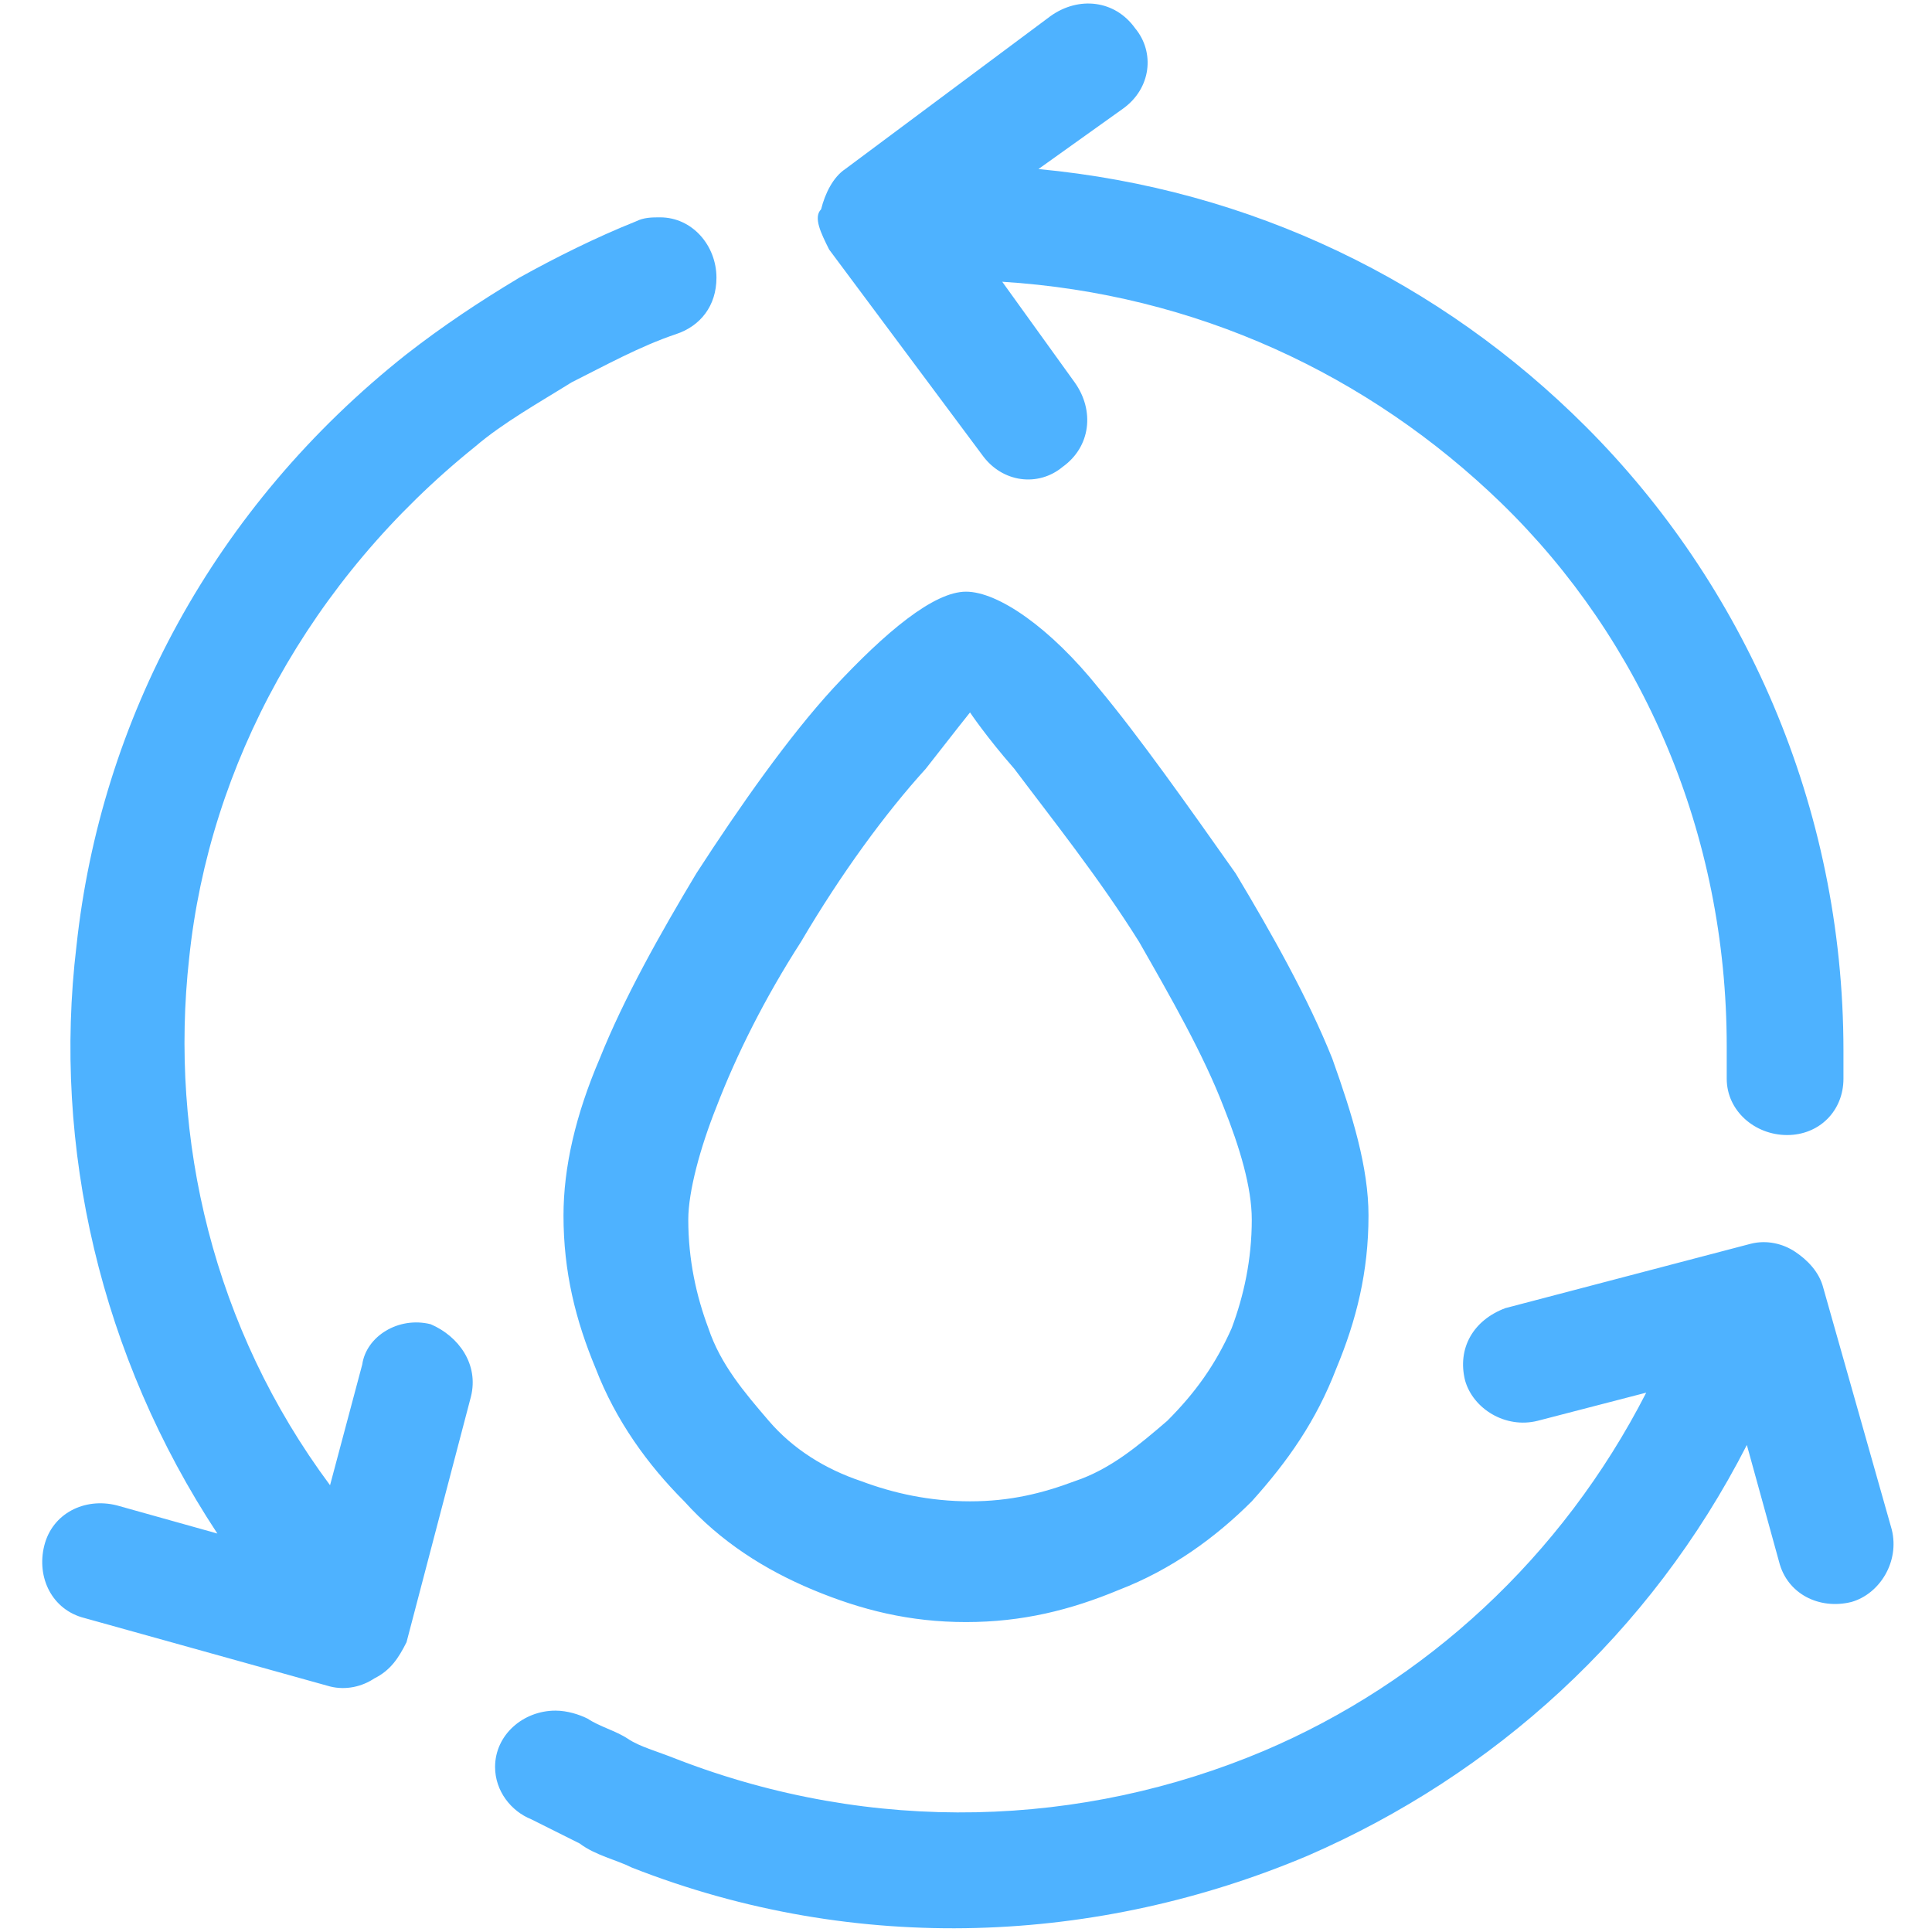 <?xml version="1.0" encoding="UTF-8"?> <!-- Generator: Adobe Illustrator 23.0.1, SVG Export Plug-In . SVG Version: 6.00 Build 0) --> <svg xmlns="http://www.w3.org/2000/svg" xmlns:xlink="http://www.w3.org/1999/xlink" id="Layer_1" x="0px" y="0px" viewBox="0 0 48 48" style="enable-background:new 0 0 48 48;" xml:space="preserve"> <style type="text/css"> .st0{fill:#4EB2FF;} </style> <path class="st0" d="M31.1,37.3c-0.9,0.9-2,1.7-3.3,2.2c-1.2,0.5-2.4,0.8-3.8,0.8s-2.6-0.3-3.8-0.8c-1.2-0.5-2.3-1.2-3.2-2.2l0,0 c-0.9-0.9-1.7-2-2.2-3.3c-0.5-1.2-0.8-2.4-0.8-3.8c0-1.2,0.3-2.5,0.9-3.9c0.6-1.5,1.5-3.1,2.4-4.6c1.1-1.7,2.3-3.4,3.4-4.6 c1.3-1.4,2.5-2.4,3.3-2.4c0.8,0,2.1,0.9,3.3,2.4c1,1.2,2.2,2.9,3.4,4.6c0.9,1.5,1.8,3.1,2.4,4.6c0.5,1.4,0.9,2.7,0.9,3.9 c0,1.4-0.3,2.6-0.8,3.8C32.7,35.3,32,36.3,31.1,37.3L31.1,37.3z M43.4,35.9c-2.4,4.7-6.3,8.2-10.9,10.2c-5.2,2.2-11.2,2.5-16.8,0.3 c-0.4-0.2-0.9-0.3-1.3-0.6c-0.4-0.2-0.8-0.4-1.2-0.6c-0.5-0.2-0.9-0.7-0.9-1.3c0-0.8,0.7-1.4,1.5-1.4c0.3,0,0.6,0.1,0.8,0.2 c0.3,0.2,0.7,0.3,1,0.5c0.3,0.2,0.7,0.3,1.2,0.5c4.9,1.9,10.1,1.7,14.6-0.2c4-1.7,7.4-4.8,9.5-8.9l-2.7,0.7c-0.8,0.2-1.6-0.3-1.8-1 c-0.2-0.8,0.2-1.5,1-1.8l6.1-1.6c0.4-0.1,0.8,0,1.1,0.2l0,0c0.3,0.2,0.6,0.5,0.7,0.9L47,38c0.2,0.8-0.3,1.6-1,1.8 c-0.8,0.2-1.6-0.2-1.8-1L43.4,35.9z M10.1,40.8l1.6-6.1c0.2-0.8-0.3-1.5-1-1.8c-0.8-0.2-1.6,0.3-1.7,1l-0.8,3 C5.3,33,4.2,28.3,4.7,23.8c0.5-4.8,3-9.4,7.1-12.7c0.7-0.6,1.6-1.1,2.4-1.6c0.8-0.4,1.7-0.9,2.6-1.2c0.6-0.2,1-0.7,1-1.4 c0-0.8-0.6-1.5-1.4-1.5c-0.2,0-0.4,0-0.6,0.1c-1,0.4-2,0.9-2.9,1.4c-1,0.6-1.9,1.2-2.8,1.9c-4.8,3.8-7.6,9.1-8.2,14.7 c-0.6,5,0.6,10.2,3.5,14.6l-2.5-0.7c-0.8-0.2-1.6,0.2-1.8,1c-0.2,0.8,0.2,1.6,1,1.8l6.1,1.7c0.4,0.1,0.8,0,1.1-0.2l0,0 C9.7,41.5,9.9,41.2,10.1,40.8L10.1,40.8z M20.6,6.2l3.8,5.1c0.5,0.7,1.4,0.8,2,0.3c0.7-0.5,0.8-1.4,0.3-2.1L24.9,7 c4.8,0.3,9.1,2.3,12.4,5.5c3.5,3.4,5.6,8.2,5.6,13.5c0,0.3,0,0.5,0,0.7l0,0v0.1l0,0l0,0c0,0.8,0.7,1.4,1.5,1.4 c0.8,0,1.4-0.6,1.4-1.4c0,0,0-0.1,0-0.1c0-0.3,0-0.5,0-0.6c0-6.1-2.5-11.6-6.4-15.5c-3.6-3.6-8.3-5.9-13.6-6.4l2.1-1.5 c0.7-0.5,0.8-1.4,0.3-2c-0.5-0.7-1.4-0.8-2.1-0.3l-5.1,3.8c-0.3,0.2-0.5,0.6-0.6,1l0,0C20.2,5.4,20.4,5.8,20.6,6.2L20.6,6.2z M26.7,36.8c0.9-0.3,1.6-0.9,2.3-1.5c0.7-0.7,1.2-1.4,1.6-2.3c0.3-0.8,0.5-1.7,0.5-2.7c0-0.8-0.3-1.8-0.7-2.8 c-0.5-1.3-1.3-2.7-2.1-4.1c-1-1.6-2.2-3.1-3.1-4.3c-0.7-0.8-1.1-1.4-1.1-1.4c0,0-0.4,0.5-1.1,1.4c-1,1.1-2.1,2.6-3.1,4.3 c-0.9,1.4-1.6,2.8-2.1,4.1c-0.4,1-0.7,2.1-0.7,2.8c0,1,0.2,1.9,0.5,2.7c0.3,0.9,0.9,1.6,1.5,2.3h0c0.6,0.7,1.4,1.2,2.3,1.5 c0.8,0.3,1.7,0.5,2.7,0.5S25.9,37.1,26.7,36.8L26.7,36.8z"></path> </svg> 